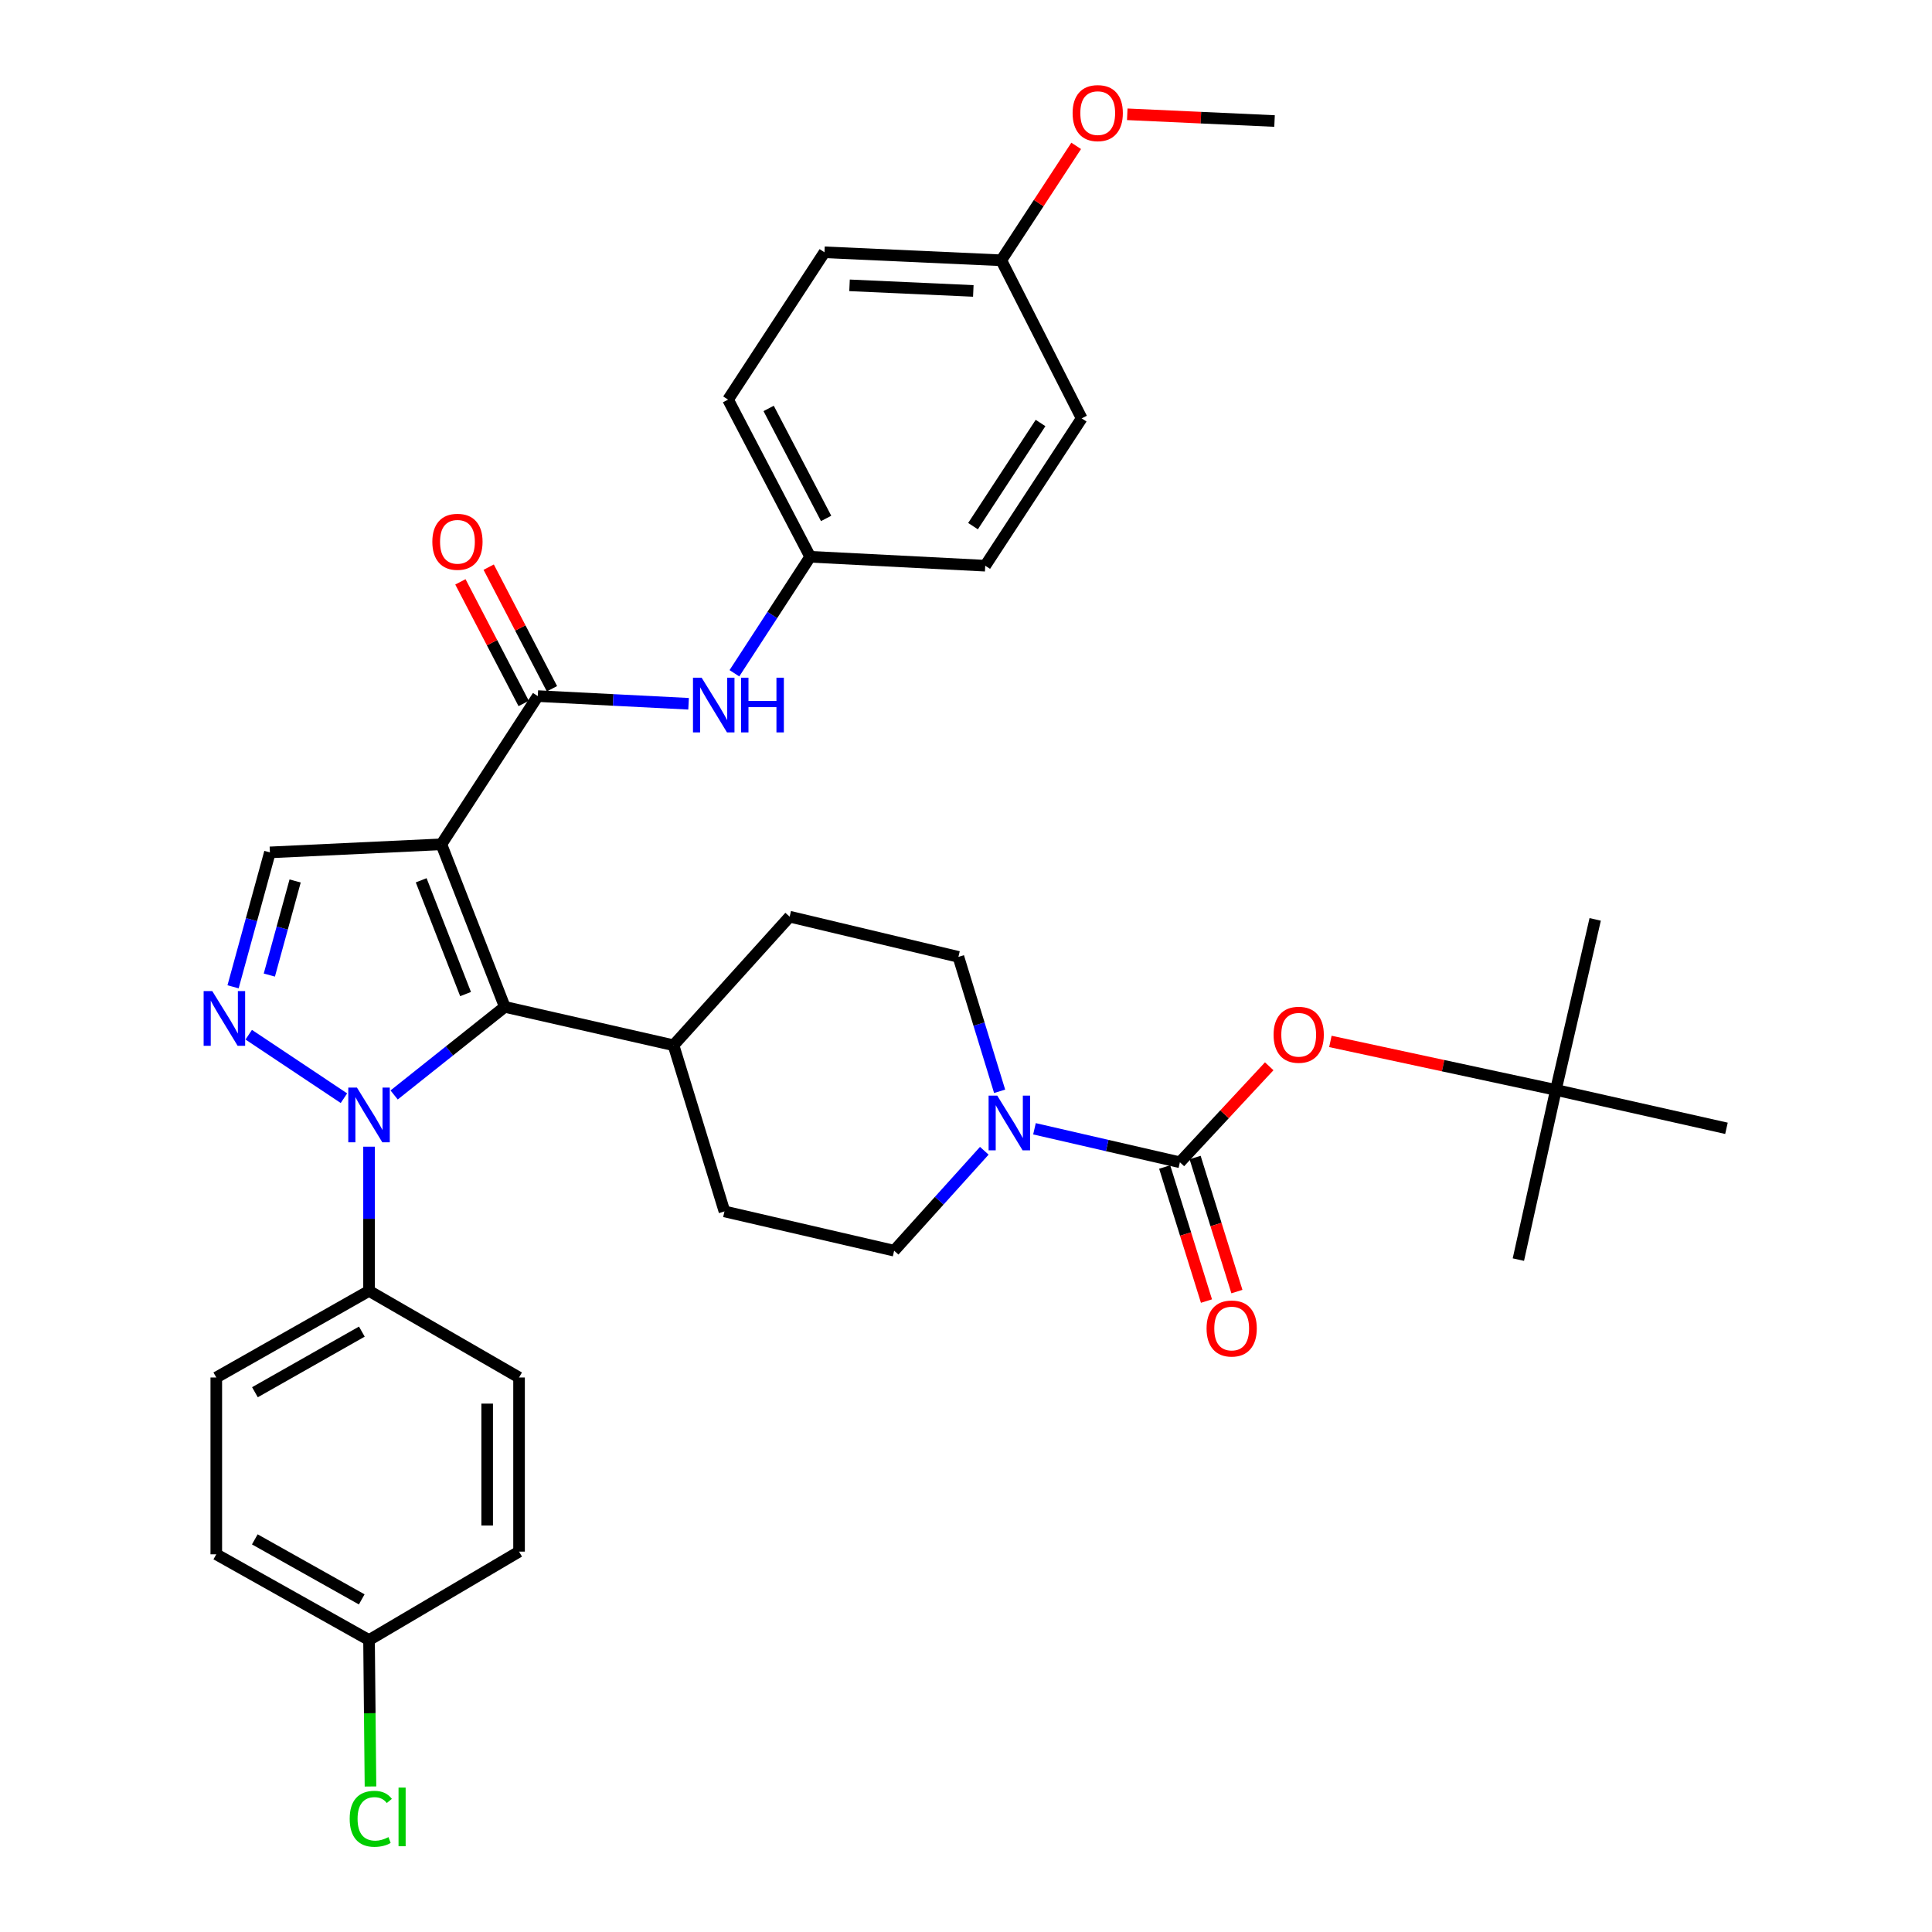 <?xml version='1.0' encoding='iso-8859-1'?>
<svg version='1.1' baseProfile='full'
              xmlns='http://www.w3.org/2000/svg'
                      xmlns:rdkit='http://www.rdkit.org/xml'
                      xmlns:xlink='http://www.w3.org/1999/xlink'
                  xml:space='preserve'
width='1000px' height='1000px' viewBox='0 0 1000 1000'>
<!-- END OF HEADER -->
<rect style='opacity:1.0;fill:#FFFFFF;stroke:none' width='1000' height='1000' x='0' y='0'> </rect>
<path class='bond-1' d='M 228.451,437.017 L 261.279,521.154' style='fill:none;fill-rule:evenodd;stroke:#000000;stroke-width:6px;stroke-linecap:butt;stroke-linejoin:miter;stroke-opacity:1' />
<path class='bond-1' d='M 218.003,455.635 L 240.982,514.531' style='fill:none;fill-rule:evenodd;stroke:#000000;stroke-width:6px;stroke-linecap:butt;stroke-linejoin:miter;stroke-opacity:1' />
<path class='bond-3' d='M 228.451,437.017 L 278.367,360.304' style='fill:none;fill-rule:evenodd;stroke:#000000;stroke-width:6px;stroke-linecap:butt;stroke-linejoin:miter;stroke-opacity:1' />
<path class='bond-5' d='M 228.451,437.017 L 139.702,441.197' style='fill:none;fill-rule:evenodd;stroke:#000000;stroke-width:6px;stroke-linecap:butt;stroke-linejoin:miter;stroke-opacity:1' />
<path class='bond-0' d='M 203.997,566.748 L 232.638,543.951' style='fill:none;fill-rule:evenodd;stroke:#0000FF;stroke-width:6px;stroke-linecap:butt;stroke-linejoin:miter;stroke-opacity:1' />
<path class='bond-0' d='M 232.638,543.951 L 261.279,521.154' style='fill:none;fill-rule:evenodd;stroke:#000000;stroke-width:6px;stroke-linecap:butt;stroke-linejoin:miter;stroke-opacity:1' />
<path class='bond-9' d='M 191.012,593.521 L 191.012,630.841' style='fill:none;fill-rule:evenodd;stroke:#0000FF;stroke-width:6px;stroke-linecap:butt;stroke-linejoin:miter;stroke-opacity:1' />
<path class='bond-9' d='M 191.012,630.841 L 191.012,668.161' style='fill:none;fill-rule:evenodd;stroke:#000000;stroke-width:6px;stroke-linecap:butt;stroke-linejoin:miter;stroke-opacity:1' />
<path class='bond-35' d='M 178.022,568.422 L 128.742,535.56' style='fill:none;fill-rule:evenodd;stroke:#0000FF;stroke-width:6px;stroke-linecap:butt;stroke-linejoin:miter;stroke-opacity:1' />
<path class='bond-10' d='M 261.279,521.154 L 348.616,541.02' style='fill:none;fill-rule:evenodd;stroke:#000000;stroke-width:6px;stroke-linecap:butt;stroke-linejoin:miter;stroke-opacity:1' />
<path class='bond-2' d='M 120.634,510.77 L 130.168,475.984' style='fill:none;fill-rule:evenodd;stroke:#0000FF;stroke-width:6px;stroke-linecap:butt;stroke-linejoin:miter;stroke-opacity:1' />
<path class='bond-2' d='M 130.168,475.984 L 139.702,441.197' style='fill:none;fill-rule:evenodd;stroke:#000000;stroke-width:6px;stroke-linecap:butt;stroke-linejoin:miter;stroke-opacity:1' />
<path class='bond-2' d='M 139.408,504.696 L 146.082,480.345' style='fill:none;fill-rule:evenodd;stroke:#0000FF;stroke-width:6px;stroke-linecap:butt;stroke-linejoin:miter;stroke-opacity:1' />
<path class='bond-2' d='M 146.082,480.345 L 152.756,455.995' style='fill:none;fill-rule:evenodd;stroke:#000000;stroke-width:6px;stroke-linecap:butt;stroke-linejoin:miter;stroke-opacity:1' />
<path class='bond-7' d='M 278.367,360.304 L 317.387,362.288' style='fill:none;fill-rule:evenodd;stroke:#000000;stroke-width:6px;stroke-linecap:butt;stroke-linejoin:miter;stroke-opacity:1' />
<path class='bond-7' d='M 317.387,362.288 L 356.407,364.272' style='fill:none;fill-rule:evenodd;stroke:#0000FF;stroke-width:6px;stroke-linecap:butt;stroke-linejoin:miter;stroke-opacity:1' />
<path class='bond-12' d='M 285.687,356.497 L 269.315,325.025' style='fill:none;fill-rule:evenodd;stroke:#000000;stroke-width:6px;stroke-linecap:butt;stroke-linejoin:miter;stroke-opacity:1' />
<path class='bond-12' d='M 269.315,325.025 L 252.944,293.553' style='fill:none;fill-rule:evenodd;stroke:#FF0000;stroke-width:6px;stroke-linecap:butt;stroke-linejoin:miter;stroke-opacity:1' />
<path class='bond-12' d='M 271.048,364.112 L 254.676,332.64' style='fill:none;fill-rule:evenodd;stroke:#000000;stroke-width:6px;stroke-linecap:butt;stroke-linejoin:miter;stroke-opacity:1' />
<path class='bond-12' d='M 254.676,332.64 L 238.305,301.168' style='fill:none;fill-rule:evenodd;stroke:#FF0000;stroke-width:6px;stroke-linecap:butt;stroke-linejoin:miter;stroke-opacity:1' />
<path class='bond-4' d='M 610.71,601.588 L 573.076,592.923' style='fill:none;fill-rule:evenodd;stroke:#000000;stroke-width:6px;stroke-linecap:butt;stroke-linejoin:miter;stroke-opacity:1' />
<path class='bond-4' d='M 573.076,592.923 L 535.442,584.258' style='fill:none;fill-rule:evenodd;stroke:#0000FF;stroke-width:6px;stroke-linecap:butt;stroke-linejoin:miter;stroke-opacity:1' />
<path class='bond-8' d='M 610.71,601.588 L 633.829,576.746' style='fill:none;fill-rule:evenodd;stroke:#000000;stroke-width:6px;stroke-linecap:butt;stroke-linejoin:miter;stroke-opacity:1' />
<path class='bond-8' d='M 633.829,576.746 L 656.947,551.904' style='fill:none;fill-rule:evenodd;stroke:#FF0000;stroke-width:6px;stroke-linecap:butt;stroke-linejoin:miter;stroke-opacity:1' />
<path class='bond-11' d='M 602.833,604.044 L 613.652,638.74' style='fill:none;fill-rule:evenodd;stroke:#000000;stroke-width:6px;stroke-linecap:butt;stroke-linejoin:miter;stroke-opacity:1' />
<path class='bond-11' d='M 613.652,638.74 L 624.471,673.435' style='fill:none;fill-rule:evenodd;stroke:#FF0000;stroke-width:6px;stroke-linecap:butt;stroke-linejoin:miter;stroke-opacity:1' />
<path class='bond-11' d='M 618.586,599.132 L 629.405,633.827' style='fill:none;fill-rule:evenodd;stroke:#000000;stroke-width:6px;stroke-linecap:butt;stroke-linejoin:miter;stroke-opacity:1' />
<path class='bond-11' d='M 629.405,633.827 L 640.224,668.523' style='fill:none;fill-rule:evenodd;stroke:#FF0000;stroke-width:6px;stroke-linecap:butt;stroke-linejoin:miter;stroke-opacity:1' />
<path class='bond-6' d='M 517.407,564.856 L 506.739,530.065' style='fill:none;fill-rule:evenodd;stroke:#0000FF;stroke-width:6px;stroke-linecap:butt;stroke-linejoin:miter;stroke-opacity:1' />
<path class='bond-6' d='M 506.739,530.065 L 496.072,495.275' style='fill:none;fill-rule:evenodd;stroke:#000000;stroke-width:6px;stroke-linecap:butt;stroke-linejoin:miter;stroke-opacity:1' />
<path class='bond-36' d='M 509.472,595.633 L 486.138,621.492' style='fill:none;fill-rule:evenodd;stroke:#0000FF;stroke-width:6px;stroke-linecap:butt;stroke-linejoin:miter;stroke-opacity:1' />
<path class='bond-36' d='M 486.138,621.492 L 462.804,647.351' style='fill:none;fill-rule:evenodd;stroke:#000000;stroke-width:6px;stroke-linecap:butt;stroke-linejoin:miter;stroke-opacity:1' />
<path class='bond-20' d='M 380.126,348.485 L 399.739,318.335' style='fill:none;fill-rule:evenodd;stroke:#0000FF;stroke-width:6px;stroke-linecap:butt;stroke-linejoin:miter;stroke-opacity:1' />
<path class='bond-20' d='M 399.739,318.335 L 419.351,288.185' style='fill:none;fill-rule:evenodd;stroke:#000000;stroke-width:6px;stroke-linecap:butt;stroke-linejoin:miter;stroke-opacity:1' />
<path class='bond-15' d='M 688.608,539.039 L 746.965,551.594' style='fill:none;fill-rule:evenodd;stroke:#FF0000;stroke-width:6px;stroke-linecap:butt;stroke-linejoin:miter;stroke-opacity:1' />
<path class='bond-15' d='M 746.965,551.594 L 805.323,564.149' style='fill:none;fill-rule:evenodd;stroke:#000000;stroke-width:6px;stroke-linecap:butt;stroke-linejoin:miter;stroke-opacity:1' />
<path class='bond-18' d='M 191.012,668.161 L 111.953,712.989' style='fill:none;fill-rule:evenodd;stroke:#000000;stroke-width:6px;stroke-linecap:butt;stroke-linejoin:miter;stroke-opacity:1' />
<path class='bond-18' d='M 187.292,689.24 L 131.951,720.619' style='fill:none;fill-rule:evenodd;stroke:#000000;stroke-width:6px;stroke-linecap:butt;stroke-linejoin:miter;stroke-opacity:1' />
<path class='bond-19' d='M 191.012,668.161 L 268.659,712.989' style='fill:none;fill-rule:evenodd;stroke:#000000;stroke-width:6px;stroke-linecap:butt;stroke-linejoin:miter;stroke-opacity:1' />
<path class='bond-16' d='M 348.616,541.02 L 374.981,627.027' style='fill:none;fill-rule:evenodd;stroke:#000000;stroke-width:6px;stroke-linecap:butt;stroke-linejoin:miter;stroke-opacity:1' />
<path class='bond-17' d='M 348.616,541.02 L 408.726,474.465' style='fill:none;fill-rule:evenodd;stroke:#000000;stroke-width:6px;stroke-linecap:butt;stroke-linejoin:miter;stroke-opacity:1' />
<path class='bond-13' d='M 496.072,495.275 L 408.726,474.465' style='fill:none;fill-rule:evenodd;stroke:#000000;stroke-width:6px;stroke-linecap:butt;stroke-linejoin:miter;stroke-opacity:1' />
<path class='bond-14' d='M 462.804,647.351 L 374.981,627.027' style='fill:none;fill-rule:evenodd;stroke:#000000;stroke-width:6px;stroke-linecap:butt;stroke-linejoin:miter;stroke-opacity:1' />
<path class='bond-31' d='M 805.323,564.149 L 893.613,584.014' style='fill:none;fill-rule:evenodd;stroke:#000000;stroke-width:6px;stroke-linecap:butt;stroke-linejoin:miter;stroke-opacity:1' />
<path class='bond-32' d='M 805.323,564.149 L 785.906,651.972' style='fill:none;fill-rule:evenodd;stroke:#000000;stroke-width:6px;stroke-linecap:butt;stroke-linejoin:miter;stroke-opacity:1' />
<path class='bond-33' d='M 805.323,564.149 L 825.665,475.877' style='fill:none;fill-rule:evenodd;stroke:#000000;stroke-width:6px;stroke-linecap:butt;stroke-linejoin:miter;stroke-opacity:1' />
<path class='bond-23' d='M 111.953,712.989 L 111.953,804.507' style='fill:none;fill-rule:evenodd;stroke:#000000;stroke-width:6px;stroke-linecap:butt;stroke-linejoin:miter;stroke-opacity:1' />
<path class='bond-24' d='M 268.659,712.989 L 268.659,803.113' style='fill:none;fill-rule:evenodd;stroke:#000000;stroke-width:6px;stroke-linecap:butt;stroke-linejoin:miter;stroke-opacity:1' />
<path class='bond-24' d='M 252.158,726.508 L 252.158,789.595' style='fill:none;fill-rule:evenodd;stroke:#000000;stroke-width:6px;stroke-linecap:butt;stroke-linejoin:miter;stroke-opacity:1' />
<path class='bond-26' d='M 419.351,288.185 L 509.952,292.806' style='fill:none;fill-rule:evenodd;stroke:#000000;stroke-width:6px;stroke-linecap:butt;stroke-linejoin:miter;stroke-opacity:1' />
<path class='bond-27' d='M 419.351,288.185 L 376.842,206.844' style='fill:none;fill-rule:evenodd;stroke:#000000;stroke-width:6px;stroke-linecap:butt;stroke-linejoin:miter;stroke-opacity:1' />
<path class='bond-27' d='M 427.599,268.341 L 397.843,211.402' style='fill:none;fill-rule:evenodd;stroke:#000000;stroke-width:6px;stroke-linecap:butt;stroke-linejoin:miter;stroke-opacity:1' />
<path class='bond-21' d='M 191.012,848.886 L 268.659,803.113' style='fill:none;fill-rule:evenodd;stroke:#000000;stroke-width:6px;stroke-linecap:butt;stroke-linejoin:miter;stroke-opacity:1' />
<path class='bond-25' d='M 191.012,848.886 L 191.387,886.784' style='fill:none;fill-rule:evenodd;stroke:#000000;stroke-width:6px;stroke-linecap:butt;stroke-linejoin:miter;stroke-opacity:1' />
<path class='bond-25' d='M 191.387,886.784 L 191.763,924.682' style='fill:none;fill-rule:evenodd;stroke:#00CC00;stroke-width:6px;stroke-linecap:butt;stroke-linejoin:miter;stroke-opacity:1' />
<path class='bond-38' d='M 191.012,848.886 L 111.953,804.507' style='fill:none;fill-rule:evenodd;stroke:#000000;stroke-width:6px;stroke-linecap:butt;stroke-linejoin:miter;stroke-opacity:1' />
<path class='bond-38' d='M 187.23,827.84 L 131.889,796.774' style='fill:none;fill-rule:evenodd;stroke:#000000;stroke-width:6px;stroke-linecap:butt;stroke-linejoin:miter;stroke-opacity:1' />
<path class='bond-22' d='M 518.257,134.724 L 426.74,130.581' style='fill:none;fill-rule:evenodd;stroke:#000000;stroke-width:6px;stroke-linecap:butt;stroke-linejoin:miter;stroke-opacity:1' />
<path class='bond-22' d='M 503.783,150.587 L 439.721,147.687' style='fill:none;fill-rule:evenodd;stroke:#000000;stroke-width:6px;stroke-linecap:butt;stroke-linejoin:miter;stroke-opacity:1' />
<path class='bond-30' d='M 518.257,134.724 L 537.643,105.112' style='fill:none;fill-rule:evenodd;stroke:#000000;stroke-width:6px;stroke-linecap:butt;stroke-linejoin:miter;stroke-opacity:1' />
<path class='bond-30' d='M 537.643,105.112 L 557.028,75.5' style='fill:none;fill-rule:evenodd;stroke:#FF0000;stroke-width:6px;stroke-linecap:butt;stroke-linejoin:miter;stroke-opacity:1' />
<path class='bond-37' d='M 518.257,134.724 L 559.877,216.543' style='fill:none;fill-rule:evenodd;stroke:#000000;stroke-width:6px;stroke-linecap:butt;stroke-linejoin:miter;stroke-opacity:1' />
<path class='bond-29' d='M 509.952,292.806 L 559.877,216.543' style='fill:none;fill-rule:evenodd;stroke:#000000;stroke-width:6px;stroke-linecap:butt;stroke-linejoin:miter;stroke-opacity:1' />
<path class='bond-29' d='M 503.635,272.328 L 538.582,218.944' style='fill:none;fill-rule:evenodd;stroke:#000000;stroke-width:6px;stroke-linecap:butt;stroke-linejoin:miter;stroke-opacity:1' />
<path class='bond-28' d='M 376.842,206.844 L 426.74,130.581' style='fill:none;fill-rule:evenodd;stroke:#000000;stroke-width:6px;stroke-linecap:butt;stroke-linejoin:miter;stroke-opacity:1' />
<path class='bond-34' d='M 583.473,59.16 L 621.586,60.901' style='fill:none;fill-rule:evenodd;stroke:#FF0000;stroke-width:6px;stroke-linecap:butt;stroke-linejoin:miter;stroke-opacity:1' />
<path class='bond-34' d='M 621.586,60.901 L 659.7,62.642' style='fill:none;fill-rule:evenodd;stroke:#000000;stroke-width:6px;stroke-linecap:butt;stroke-linejoin:miter;stroke-opacity:1' />
<path  class='atom-1' d='M 184.752 562.924
L 194.032 577.924
Q 194.952 579.404, 196.432 582.084
Q 197.912 584.764, 197.992 584.924
L 197.992 562.924
L 201.752 562.924
L 201.752 591.244
L 197.872 591.244
L 187.912 574.844
Q 186.752 572.924, 185.512 570.724
Q 184.312 568.524, 183.952 567.844
L 183.952 591.244
L 180.272 591.244
L 180.272 562.924
L 184.752 562.924
' fill='#0000FF'/>
<path  class='atom-3' d='M 109.882 512.999
L 119.162 527.999
Q 120.082 529.479, 121.562 532.159
Q 123.042 534.839, 123.122 534.999
L 123.122 512.999
L 126.882 512.999
L 126.882 541.319
L 123.002 541.319
L 113.042 524.919
Q 111.882 522.999, 110.642 520.799
Q 109.442 518.599, 109.082 517.919
L 109.082 541.319
L 105.402 541.319
L 105.402 512.999
L 109.882 512.999
' fill='#0000FF'/>
<path  class='atom-7' d='M 516.178 567.104
L 525.458 582.104
Q 526.378 583.584, 527.858 586.264
Q 529.338 588.944, 529.418 589.104
L 529.418 567.104
L 533.178 567.104
L 533.178 595.424
L 529.298 595.424
L 519.338 579.024
Q 518.178 577.104, 516.938 574.904
Q 515.738 572.704, 515.378 572.024
L 515.378 595.424
L 511.698 595.424
L 511.698 567.104
L 516.178 567.104
' fill='#0000FF'/>
<path  class='atom-8' d='M 363.166 350.774
L 372.446 365.774
Q 373.366 367.254, 374.846 369.934
Q 376.326 372.614, 376.406 372.774
L 376.406 350.774
L 380.166 350.774
L 380.166 379.094
L 376.286 379.094
L 366.326 362.694
Q 365.166 360.774, 363.926 358.574
Q 362.726 356.374, 362.366 355.694
L 362.366 379.094
L 358.686 379.094
L 358.686 350.774
L 363.166 350.774
' fill='#0000FF'/>
<path  class='atom-8' d='M 383.566 350.774
L 387.406 350.774
L 387.406 362.814
L 401.886 362.814
L 401.886 350.774
L 405.726 350.774
L 405.726 379.094
L 401.886 379.094
L 401.886 366.014
L 387.406 366.014
L 387.406 379.094
L 383.566 379.094
L 383.566 350.774
' fill='#0000FF'/>
<path  class='atom-9' d='M 659.204 535.59
Q 659.204 528.79, 662.564 524.99
Q 665.924 521.19, 672.204 521.19
Q 678.484 521.19, 681.844 524.99
Q 685.204 528.79, 685.204 535.59
Q 685.204 542.47, 681.804 546.39
Q 678.404 550.27, 672.204 550.27
Q 665.964 550.27, 662.564 546.39
Q 659.204 542.51, 659.204 535.59
M 672.204 547.07
Q 676.524 547.07, 678.844 544.19
Q 681.204 541.27, 681.204 535.59
Q 681.204 530.03, 678.844 527.23
Q 676.524 524.39, 672.204 524.39
Q 667.884 524.39, 665.524 527.19
Q 663.204 529.99, 663.204 535.59
Q 663.204 541.31, 665.524 544.19
Q 667.884 547.07, 672.204 547.07
' fill='#FF0000'/>
<path  class='atom-12' d='M 624.515 687.63
Q 624.515 680.83, 627.875 677.03
Q 631.235 673.23, 637.515 673.23
Q 643.795 673.23, 647.155 677.03
Q 650.515 680.83, 650.515 687.63
Q 650.515 694.51, 647.115 698.43
Q 643.715 702.31, 637.515 702.31
Q 631.275 702.31, 627.875 698.43
Q 624.515 694.55, 624.515 687.63
M 637.515 699.11
Q 641.835 699.11, 644.155 696.23
Q 646.515 693.31, 646.515 687.63
Q 646.515 682.07, 644.155 679.27
Q 641.835 676.43, 637.515 676.43
Q 633.195 676.43, 630.835 679.23
Q 628.515 682.03, 628.515 687.63
Q 628.515 693.35, 630.835 696.23
Q 633.195 699.11, 637.515 699.11
' fill='#FF0000'/>
<path  class='atom-13' d='M 223.775 280.427
Q 223.775 273.627, 227.135 269.827
Q 230.495 266.027, 236.775 266.027
Q 243.055 266.027, 246.415 269.827
Q 249.775 273.627, 249.775 280.427
Q 249.775 287.307, 246.375 291.227
Q 242.975 295.107, 236.775 295.107
Q 230.535 295.107, 227.135 291.227
Q 223.775 287.347, 223.775 280.427
M 236.775 291.907
Q 241.095 291.907, 243.415 289.027
Q 245.775 286.107, 245.775 280.427
Q 245.775 274.867, 243.415 272.067
Q 241.095 269.227, 236.775 269.227
Q 232.455 269.227, 230.095 272.027
Q 227.775 274.827, 227.775 280.427
Q 227.775 286.147, 230.095 289.027
Q 232.455 291.907, 236.775 291.907
' fill='#FF0000'/>
<path  class='atom-26' d='M 180.999 941.41
Q 180.999 934.37, 184.279 930.69
Q 187.599 926.97, 193.879 926.97
Q 199.719 926.97, 202.839 931.09
L 200.199 933.25
Q 197.919 930.25, 193.879 930.25
Q 189.599 930.25, 187.319 933.13
Q 185.079 935.97, 185.079 941.41
Q 185.079 947.01, 187.399 949.89
Q 189.759 952.77, 194.319 952.77
Q 197.439 952.77, 201.079 950.89
L 202.199 953.89
Q 200.719 954.85, 198.479 955.41
Q 196.239 955.97, 193.759 955.97
Q 187.599 955.97, 184.279 952.21
Q 180.999 948.45, 180.999 941.41
' fill='#00CC00'/>
<path  class='atom-26' d='M 206.279 925.25
L 209.959 925.25
L 209.959 955.61
L 206.279 955.61
L 206.279 925.25
' fill='#00CC00'/>
<path  class='atom-31' d='M 555.182 58.541
Q 555.182 51.742, 558.542 47.941
Q 561.902 44.142, 568.182 44.142
Q 574.462 44.142, 577.822 47.941
Q 581.182 51.742, 581.182 58.541
Q 581.182 65.421, 577.782 69.341
Q 574.382 73.222, 568.182 73.222
Q 561.942 73.222, 558.542 69.341
Q 555.182 65.462, 555.182 58.541
M 568.182 70.022
Q 572.502 70.022, 574.822 67.141
Q 577.182 64.222, 577.182 58.541
Q 577.182 52.981, 574.822 50.181
Q 572.502 47.342, 568.182 47.342
Q 563.862 47.342, 561.502 50.142
Q 559.182 52.941, 559.182 58.541
Q 559.182 64.261, 561.502 67.141
Q 563.862 70.022, 568.182 70.022
' fill='#FF0000'/>
</svg>
